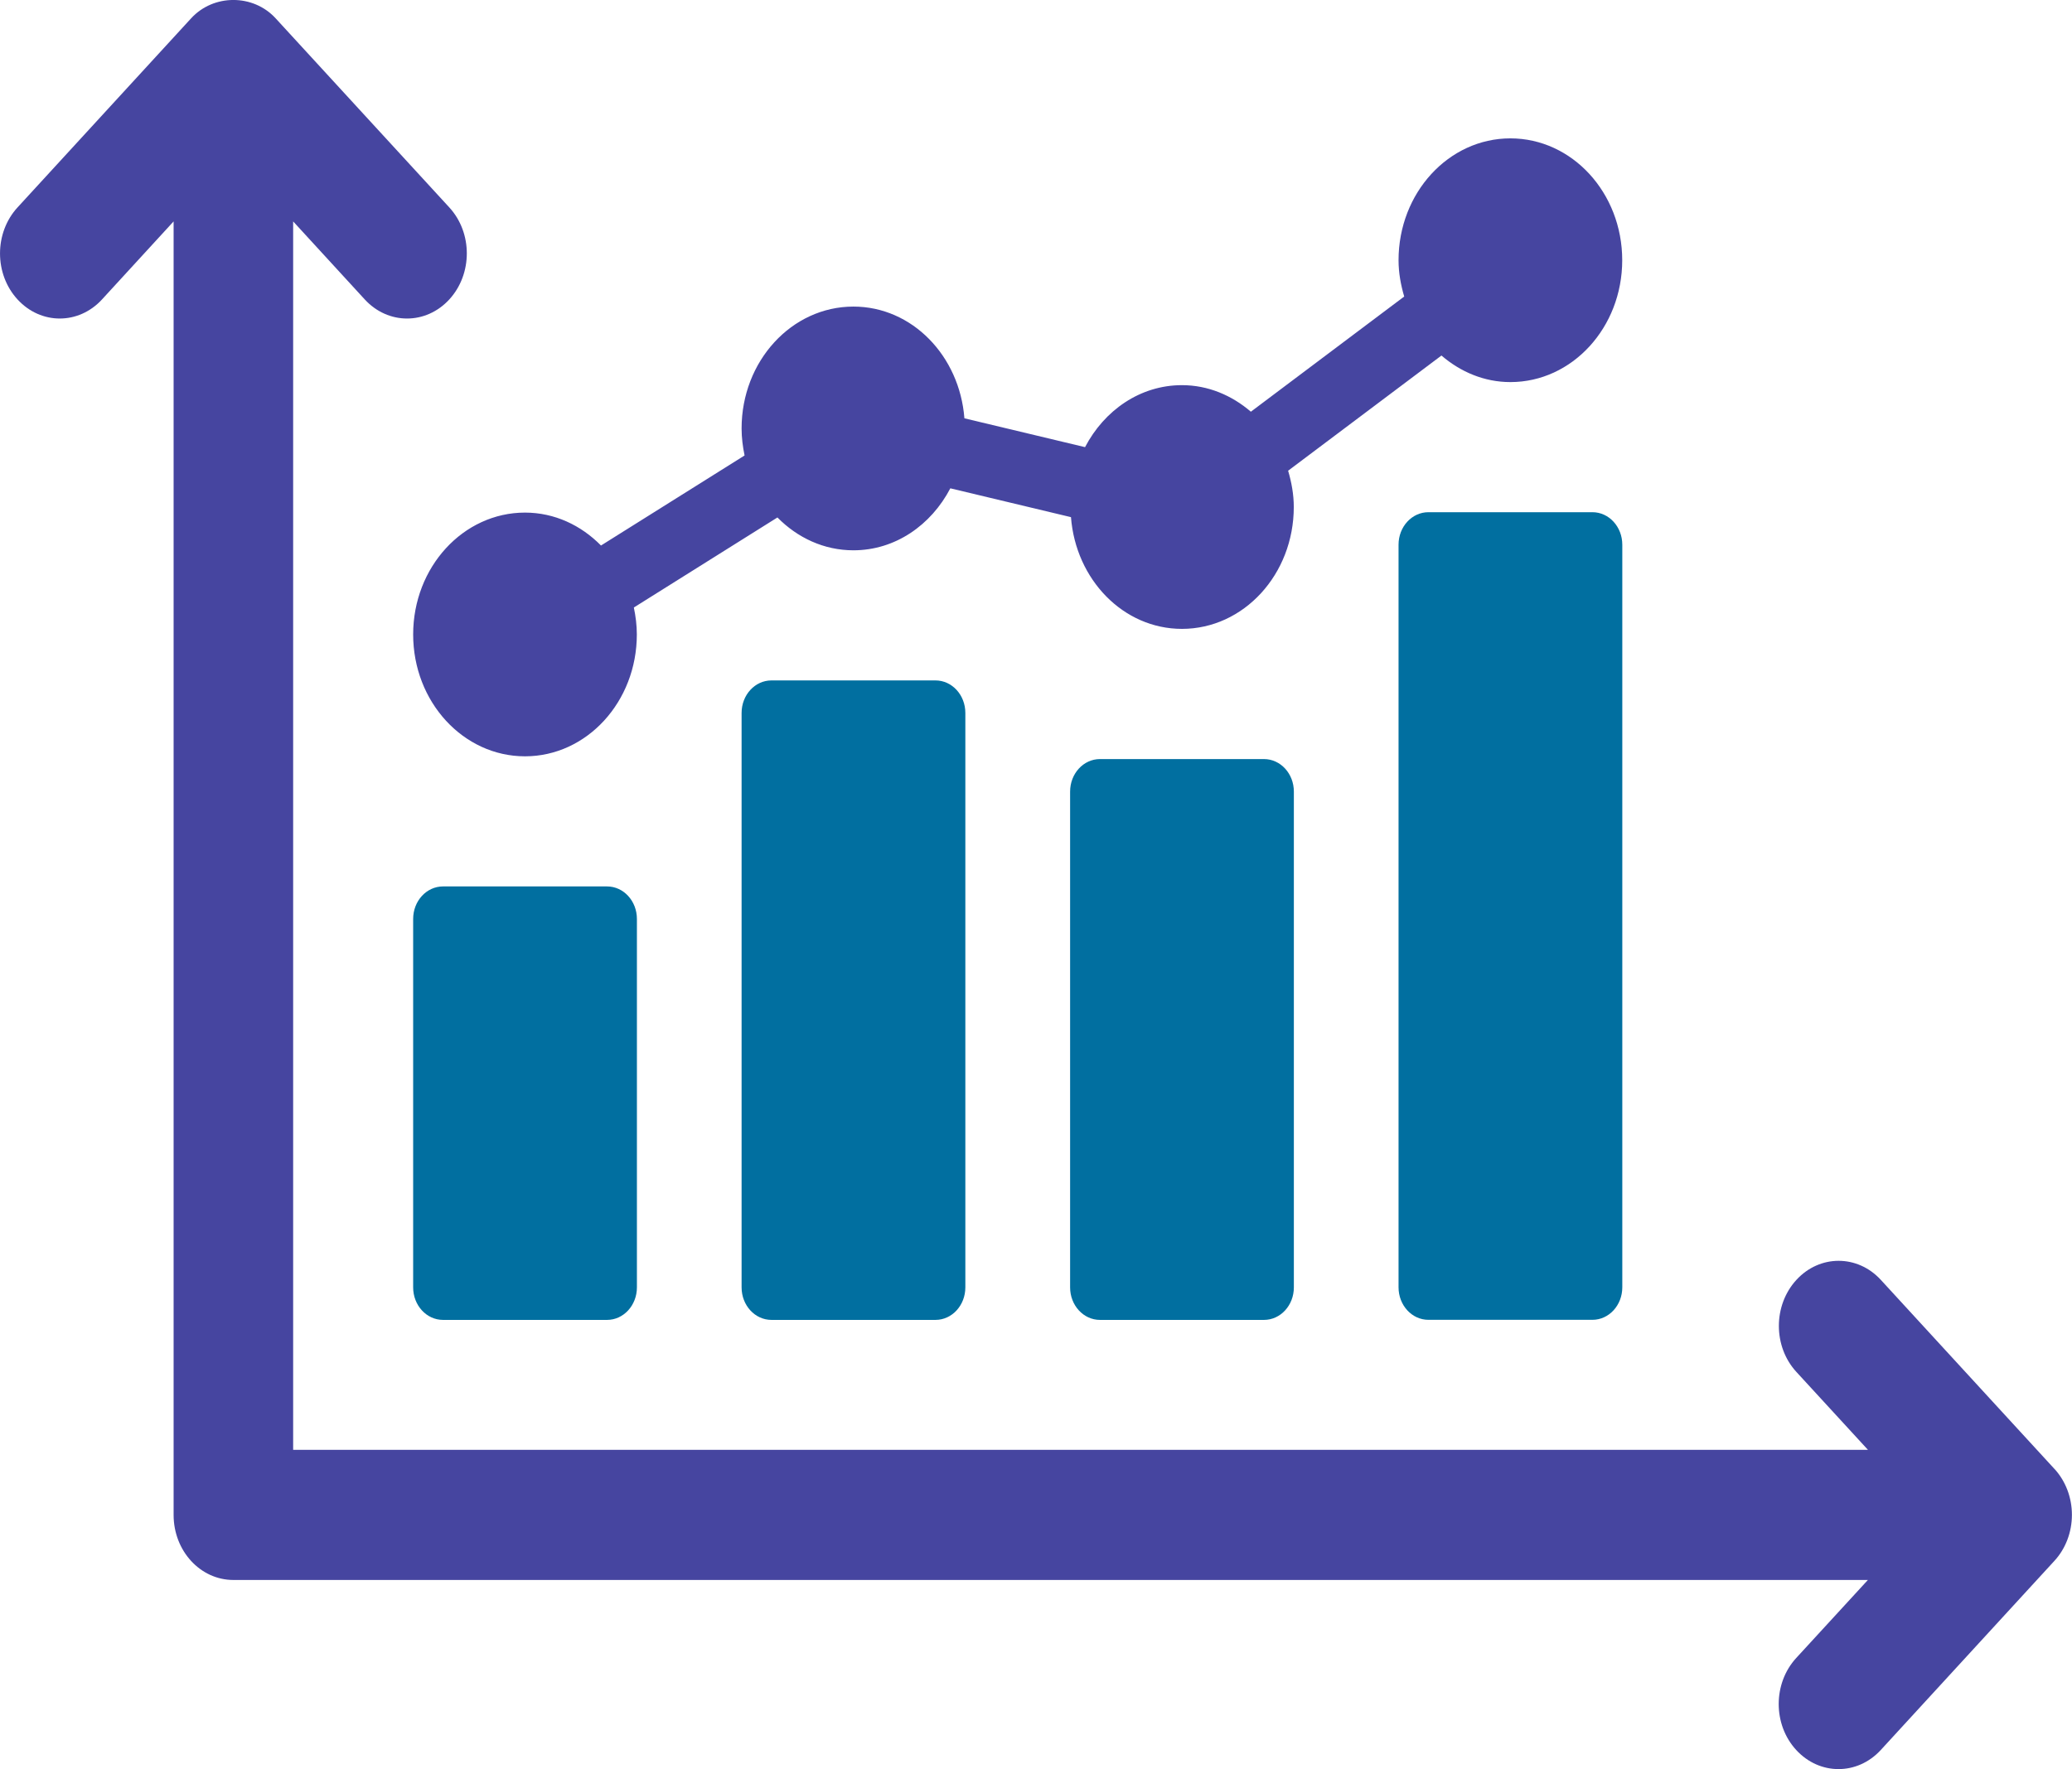 <?xml version="1.0" encoding="UTF-8"?>
<svg id="Layer_2" data-name="Layer 2" xmlns="http://www.w3.org/2000/svg" viewBox="0 0 263.64 225.17">
  <defs>
    <style>
      .cls-1 {
        fill: #4645a0;
      }

      .cls-1, .cls-2 {
        stroke-width: 0px;
      }

      .cls-2 {
        fill: #016fa0;
      }
    </style>
  </defs>
  <g id="Layer_1-2" data-name="Layer 1">
    <g>
      <path class="cls-1" d="M261.41,186.96l-22.09-24.06c-2.97-3.24-7.78-3.24-10.75,0-2.97,3.24-2.97,8.48,0,11.71l9.11,9.92H37.3V28.18l9.11,9.93c1.49,1.62,3.43,2.43,5.38,2.43s3.89-.81,5.38-2.43c2.97-3.24,2.97-8.48,0-11.71L35.07,2.33c-2.85-3.11-7.9-3.11-10.75,0L2.23,26.4c-2.97,3.24-2.97,8.48,0,11.71,2.97,3.24,7.78,3.24,10.75,0l9.11-9.93v164.63c0,4.58,3.4,8.28,7.6,8.28h207.98l-9.12,9.93c-2.97,3.24-2.97,8.48,0,11.71,1.49,1.62,3.43,2.43,5.38,2.43s3.89-.81,5.38-2.43l22.09-24.07c1.43-1.55,2.23-3.66,2.23-5.86s-.8-4.3-2.23-5.86Z"/>
      <path class="cls-2" d="M56.37,112.82c-2.1,0-3.8,1.85-3.8,4.14v46.89c0,2.29,1.7,4.14,3.8,4.14h20.87c2.1,0,3.8-1.85,3.8-4.14v-46.89c0-2.29-1.7-4.14-3.8-4.14h-20.87Z"/>
      <path class="cls-2" d="M98.16,86.6c-2.1,0-3.8,1.85-3.8,4.14v73.11c0,2.29,1.7,4.14,3.8,4.14h20.87c2.1,0,3.8-1.85,3.8-4.14v-73.11c0-2.29-1.7-4.14-3.8-4.14h-20.87Z"/>
      <path class="cls-2" d="M139.96,96.61c-2.1,0-3.8,1.85-3.8,4.14v63.1c0,2.29,1.7,4.14,3.8,4.14h20.87c2.1,0,3.8-1.85,3.8-4.14v-63.1c0-2.29-1.7-4.14-3.8-4.14h-20.87Z"/>
      <path class="cls-2" d="M181.75,65.19c-2.1,0-3.8,1.85-3.8,4.14v94.51c0,2.29,1.7,4.14,3.8,4.14h20.87c2.1,0,3.8-1.85,3.8-4.14v-94.51c0-2.29-1.7-4.14-3.8-4.14h-20.87Z"/>
      <path class="cls-1" d="M66.8,65.24c-7.86,0-14.23,6.94-14.23,15.51s6.37,15.51,14.23,15.51,14.23-6.94,14.23-15.51c0-1.18-.15-2.33-.38-3.43l18.27-11.46c2.54,2.58,5.92,4.18,9.67,4.18,5.31,0,9.88-3.2,12.33-7.89l15.35,3.67c.61,7.95,6.66,14.22,14.12,14.22,7.86,0,14.23-6.94,14.23-15.51,0-1.62-.29-3.15-.72-4.62l19.51-14.66c2.42,2.08,5.44,3.38,8.77,3.38,7.86,0,14.23-6.94,14.23-15.51s-6.37-15.51-14.23-15.51-14.23,6.94-14.23,15.51c0,1.62.29,3.15.72,4.62l-19.51,14.66c-2.42-2.08-5.44-3.38-8.77-3.38-5.31,0-9.88,3.2-12.33,7.89l-15.35-3.67c-.61-7.95-6.66-14.22-14.12-14.22-7.86,0-14.23,6.94-14.23,15.51,0,1.18.15,2.33.38,3.44l-18.27,11.46c-2.54-2.58-5.92-4.19-9.67-4.19Z"/>
    </g>
  </g>
</svg>